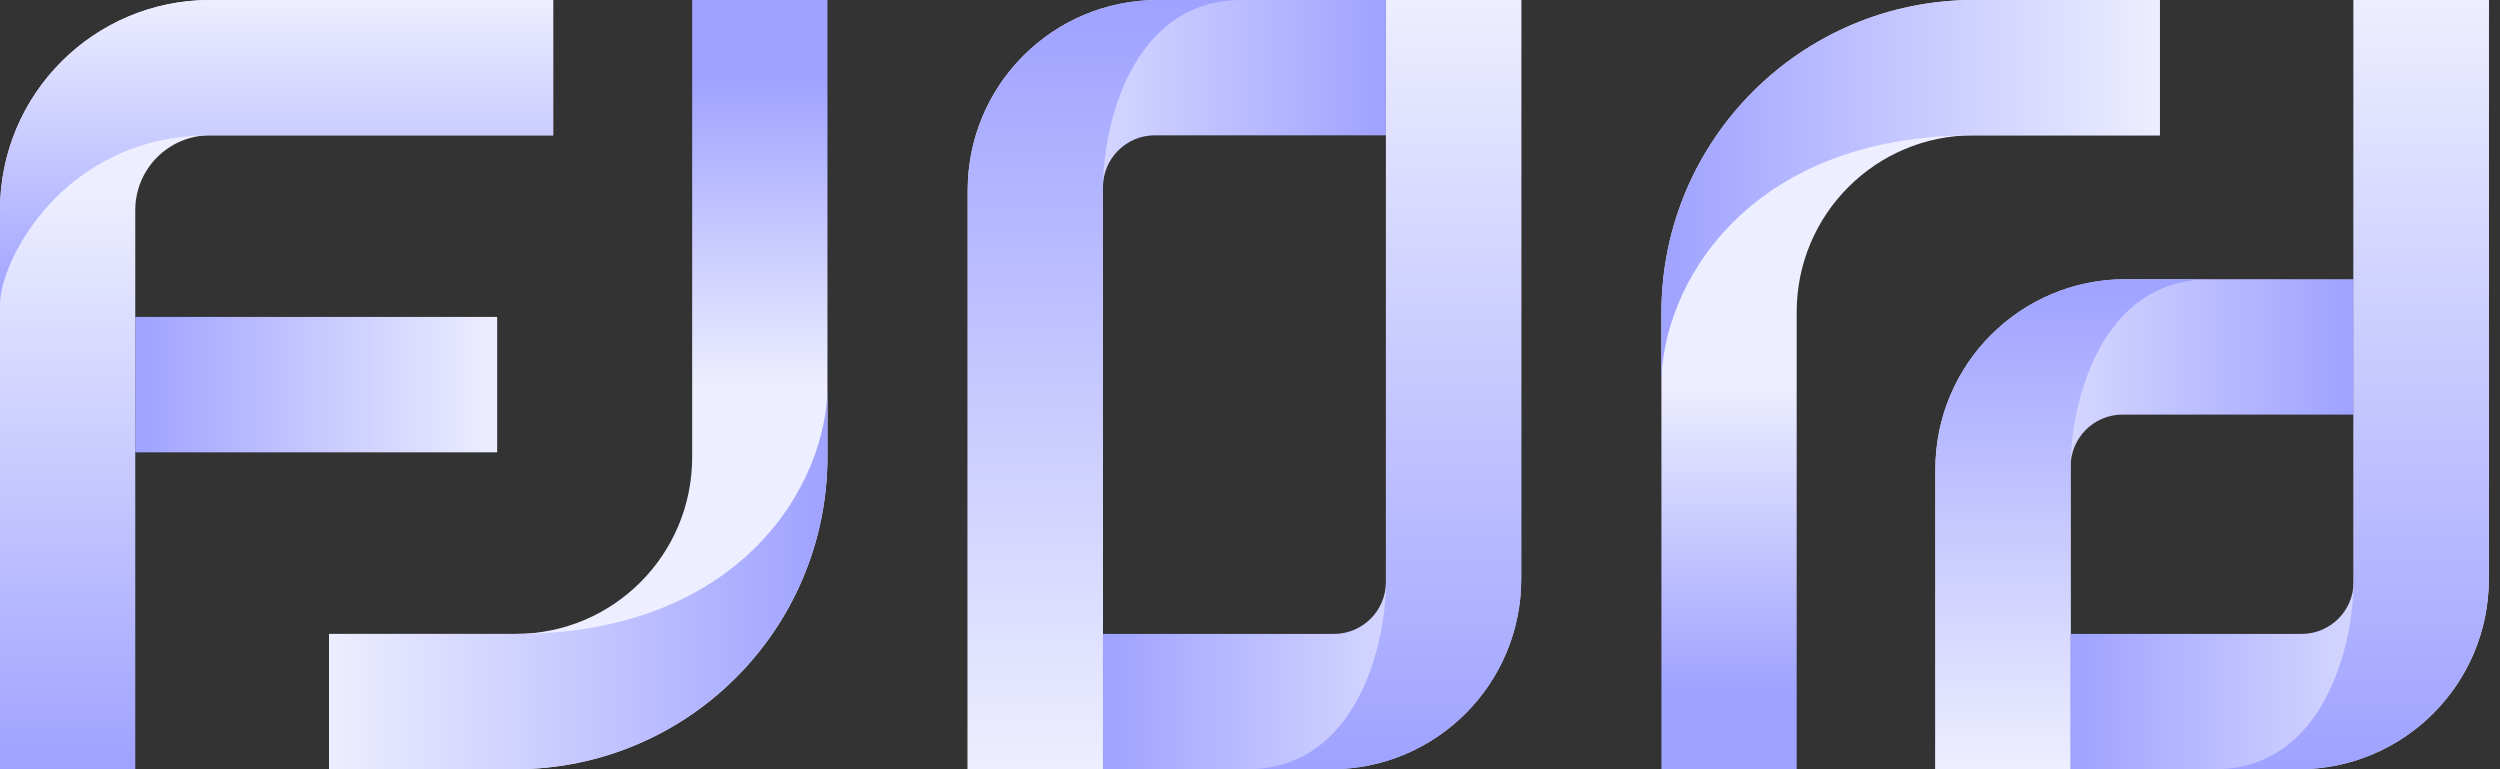 <svg width="104" height="32" viewBox="0 0 104 32" fill="none" xmlns="http://www.w3.org/2000/svg">
<rect x="0" y="0" width="104" height="32" fill="#333333" stroke="none"/>
<g clip-path="url(#clip0_216_1799)">
<path d="M20.682 18.817V13.184H5.627V18.817H20.682Z" fill="url(#paint0_linear_216_1799)"/>
<path d="M23.012 0H8.74C3.912 0 0 3.913 0 8.742V32H5.627V8.742C5.627 7.022 7.02 5.629 8.74 5.629H23.012V0Z" fill="url(#paint1_linear_216_1799)"/>
<path d="M0 12.629C0 10.909 2.605 5.629 8.74 5.629H23.012V0H8.74C3.912 0 0 3.913 0 8.742V12.629Z" fill="url(#paint2_linear_216_1799)"/>
<path d="M28.794 0V19.023C28.794 23.082 25.506 26.371 21.448 26.371H13.688V32H21.418C28.601 32 34.422 26.178 34.422 18.993V0H28.794Z" fill="url(#paint3_linear_216_1799)"/>
<path d="M34.426 16.043C34.426 20.102 30.871 26.371 21.452 26.371H13.688V32H21.417C28.601 32 34.422 26.178 34.422 18.993V16.043H34.426Z" fill="url(#paint4_linear_216_1799)"/>
<path d="M57.654 0H48.166C43.798 0 40.256 3.543 40.256 7.912V32H45.883V7.791C45.883 6.596 46.85 5.629 48.045 5.629H57.654V0Z" fill="url(#paint5_linear_216_1799)"/>
<path d="M48.166 0C43.798 0 40.256 3.543 40.256 7.912V32H45.883V7.791C45.883 5.233 47.078 0 51.661 0L48.166 0Z" fill="url(#paint6_linear_216_1799)"/>
<path d="M45.883 32H55.371C59.738 32 63.281 28.457 63.281 24.088V0H57.653V24.209C57.653 25.404 56.686 26.371 55.491 26.371H45.883V32Z" fill="url(#paint7_linear_216_1799)"/>
<path d="M55.375 32C59.743 32 63.285 28.457 63.285 24.088V0H57.658V24.209C57.658 26.767 56.463 32 51.88 32H55.375Z" fill="url(#paint8_linear_216_1799)"/>
<path d="M74.742 32V12.977C74.742 8.918 78.031 5.629 82.089 5.629H89.848V0H82.119C74.935 0 69.115 5.822 69.115 13.007V32H74.742Z" fill="url(#paint9_linear_216_1799)"/>
<path d="M69.115 15.957C69.115 11.898 72.67 5.629 82.089 5.629H89.848V0H82.119C74.935 0 69.115 5.822 69.115 13.007V15.957Z" fill="url(#paint10_linear_216_1799)"/>
<path d="M97.909 11.614H88.421C84.053 11.614 80.511 15.157 80.511 19.526V32H86.138V19.41C86.138 18.215 87.106 17.247 88.301 17.247H97.909V11.614Z" fill="url(#paint11_linear_216_1799)"/>
<path d="M88.421 11.614C84.053 11.614 80.511 15.157 80.511 19.526V32H86.138V19.41C86.138 16.852 87.334 11.619 91.916 11.619H88.421V11.614Z" fill="url(#paint12_linear_216_1799)"/>
<path d="M86.138 32H95.626C99.994 32 103.536 28.457 103.536 24.088V0H97.909V24.209C97.909 25.404 96.942 26.371 95.746 26.371H86.138V32Z" fill="url(#paint13_linear_216_1799)"/>
<path d="M95.626 32C99.994 32 103.536 28.457 103.536 24.088V0H97.909V24.209C97.909 26.767 96.714 32 92.131 32H95.626Z" fill="url(#paint14_linear_216_1799)"/>
</g>
<defs>
<linearGradient id="paint0_linear_216_1799" x1="20.681" y1="16" x2="5.628" y2="16" gradientUnits="userSpaceOnUse">
<stop stop-color="#EDEEFF"/>
<stop offset="1" stop-color="#9FA2FF"/>
</linearGradient>
<linearGradient id="paint1_linear_216_1799" x1="11.505" y1="0" x2="11.505" y2="32" gradientUnits="userSpaceOnUse">
<stop offset="0.25" stop-color="#EDEEFF"/>
<stop offset="1" stop-color="#9FA2FF"/>
</linearGradient>
<linearGradient id="paint2_linear_216_1799" x1="11.505" y1="0" x2="11.505" y2="12.63" gradientUnits="userSpaceOnUse">
<stop stop-color="#EDEEFF"/>
<stop offset="1" stop-color="#9FA2FF"/>
</linearGradient>
<linearGradient id="paint3_linear_216_1799" x1="24.057" y1="32" x2="24.057" y2="0" gradientUnits="userSpaceOnUse">
<stop offset="0.5" stop-color="#EDEEFF"/>
<stop offset="0.9" stop-color="#9FA2FF"/>
</linearGradient>
<linearGradient id="paint4_linear_216_1799" x1="13.689" y1="24.02" x2="34.425" y2="24.02" gradientUnits="userSpaceOnUse">
<stop stop-color="#EDEEFF"/>
<stop offset="1" stop-color="#9FA2FF"/>
</linearGradient>
<linearGradient id="paint5_linear_216_1799" x1="40.255" y1="16" x2="57.654" y2="16" gradientUnits="userSpaceOnUse">
<stop stop-color="#EDEEFF"/>
<stop offset="1" stop-color="#9FA2FF"/>
</linearGradient>
<linearGradient id="paint6_linear_216_1799" x1="45.958" y1="32" x2="45.958" y2="0" gradientUnits="userSpaceOnUse">
<stop stop-color="#EDEEFF"/>
<stop offset="1" stop-color="#9FA2FF"/>
</linearGradient>
<linearGradient id="paint7_linear_216_1799" x1="63.282" y1="16" x2="45.883" y2="16" gradientUnits="userSpaceOnUse">
<stop stop-color="#EDEEFF"/>
<stop offset="1" stop-color="#9FA2FF"/>
</linearGradient>
<linearGradient id="paint8_linear_216_1799" x1="57.58" y1="0" x2="57.58" y2="32" gradientUnits="userSpaceOnUse">
<stop stop-color="#EDEEFF"/>
<stop offset="1" stop-color="#9FA2FF"/>
</linearGradient>
<linearGradient id="paint9_linear_216_1799" x1="79.481" y1="0" x2="79.481" y2="32" gradientUnits="userSpaceOnUse">
<stop offset="0.5" stop-color="#EDEEFF"/>
<stop offset="0.9" stop-color="#9FA2FF"/>
</linearGradient>
<linearGradient id="paint10_linear_216_1799" x1="89.849" y1="7.979" x2="69.113" y2="7.979" gradientUnits="userSpaceOnUse">
<stop stop-color="#EDEEFF"/>
<stop offset="1" stop-color="#9FA2FF"/>
</linearGradient>
<linearGradient id="paint11_linear_216_1799" x1="80.511" y1="21.808" x2="97.909" y2="21.808" gradientUnits="userSpaceOnUse">
<stop stop-color="#EDEEFF"/>
<stop offset="1" stop-color="#9FA2FF"/>
</linearGradient>
<linearGradient id="paint12_linear_216_1799" x1="86.214" y1="32" x2="86.214" y2="11.616" gradientUnits="userSpaceOnUse">
<stop stop-color="#EDEEFF"/>
<stop offset="1" stop-color="#9FA2FF"/>
</linearGradient>
<linearGradient id="paint13_linear_216_1799" x1="103.537" y1="16" x2="86.14" y2="16" gradientUnits="userSpaceOnUse">
<stop stop-color="#EDEEFF"/>
<stop offset="1" stop-color="#9FA2FF"/>
</linearGradient>
<linearGradient id="paint14_linear_216_1799" x1="97.834" y1="0" x2="97.834" y2="32" gradientUnits="userSpaceOnUse">
<stop stop-color="#EDEEFF"/>
<stop offset="1" stop-color="#9FA2FF"/>
</linearGradient>
<clipPath id="clip0_216_1799">
<rect width="103.536" height="32" fill="white"/>
</clipPath>
</defs>
</svg>
